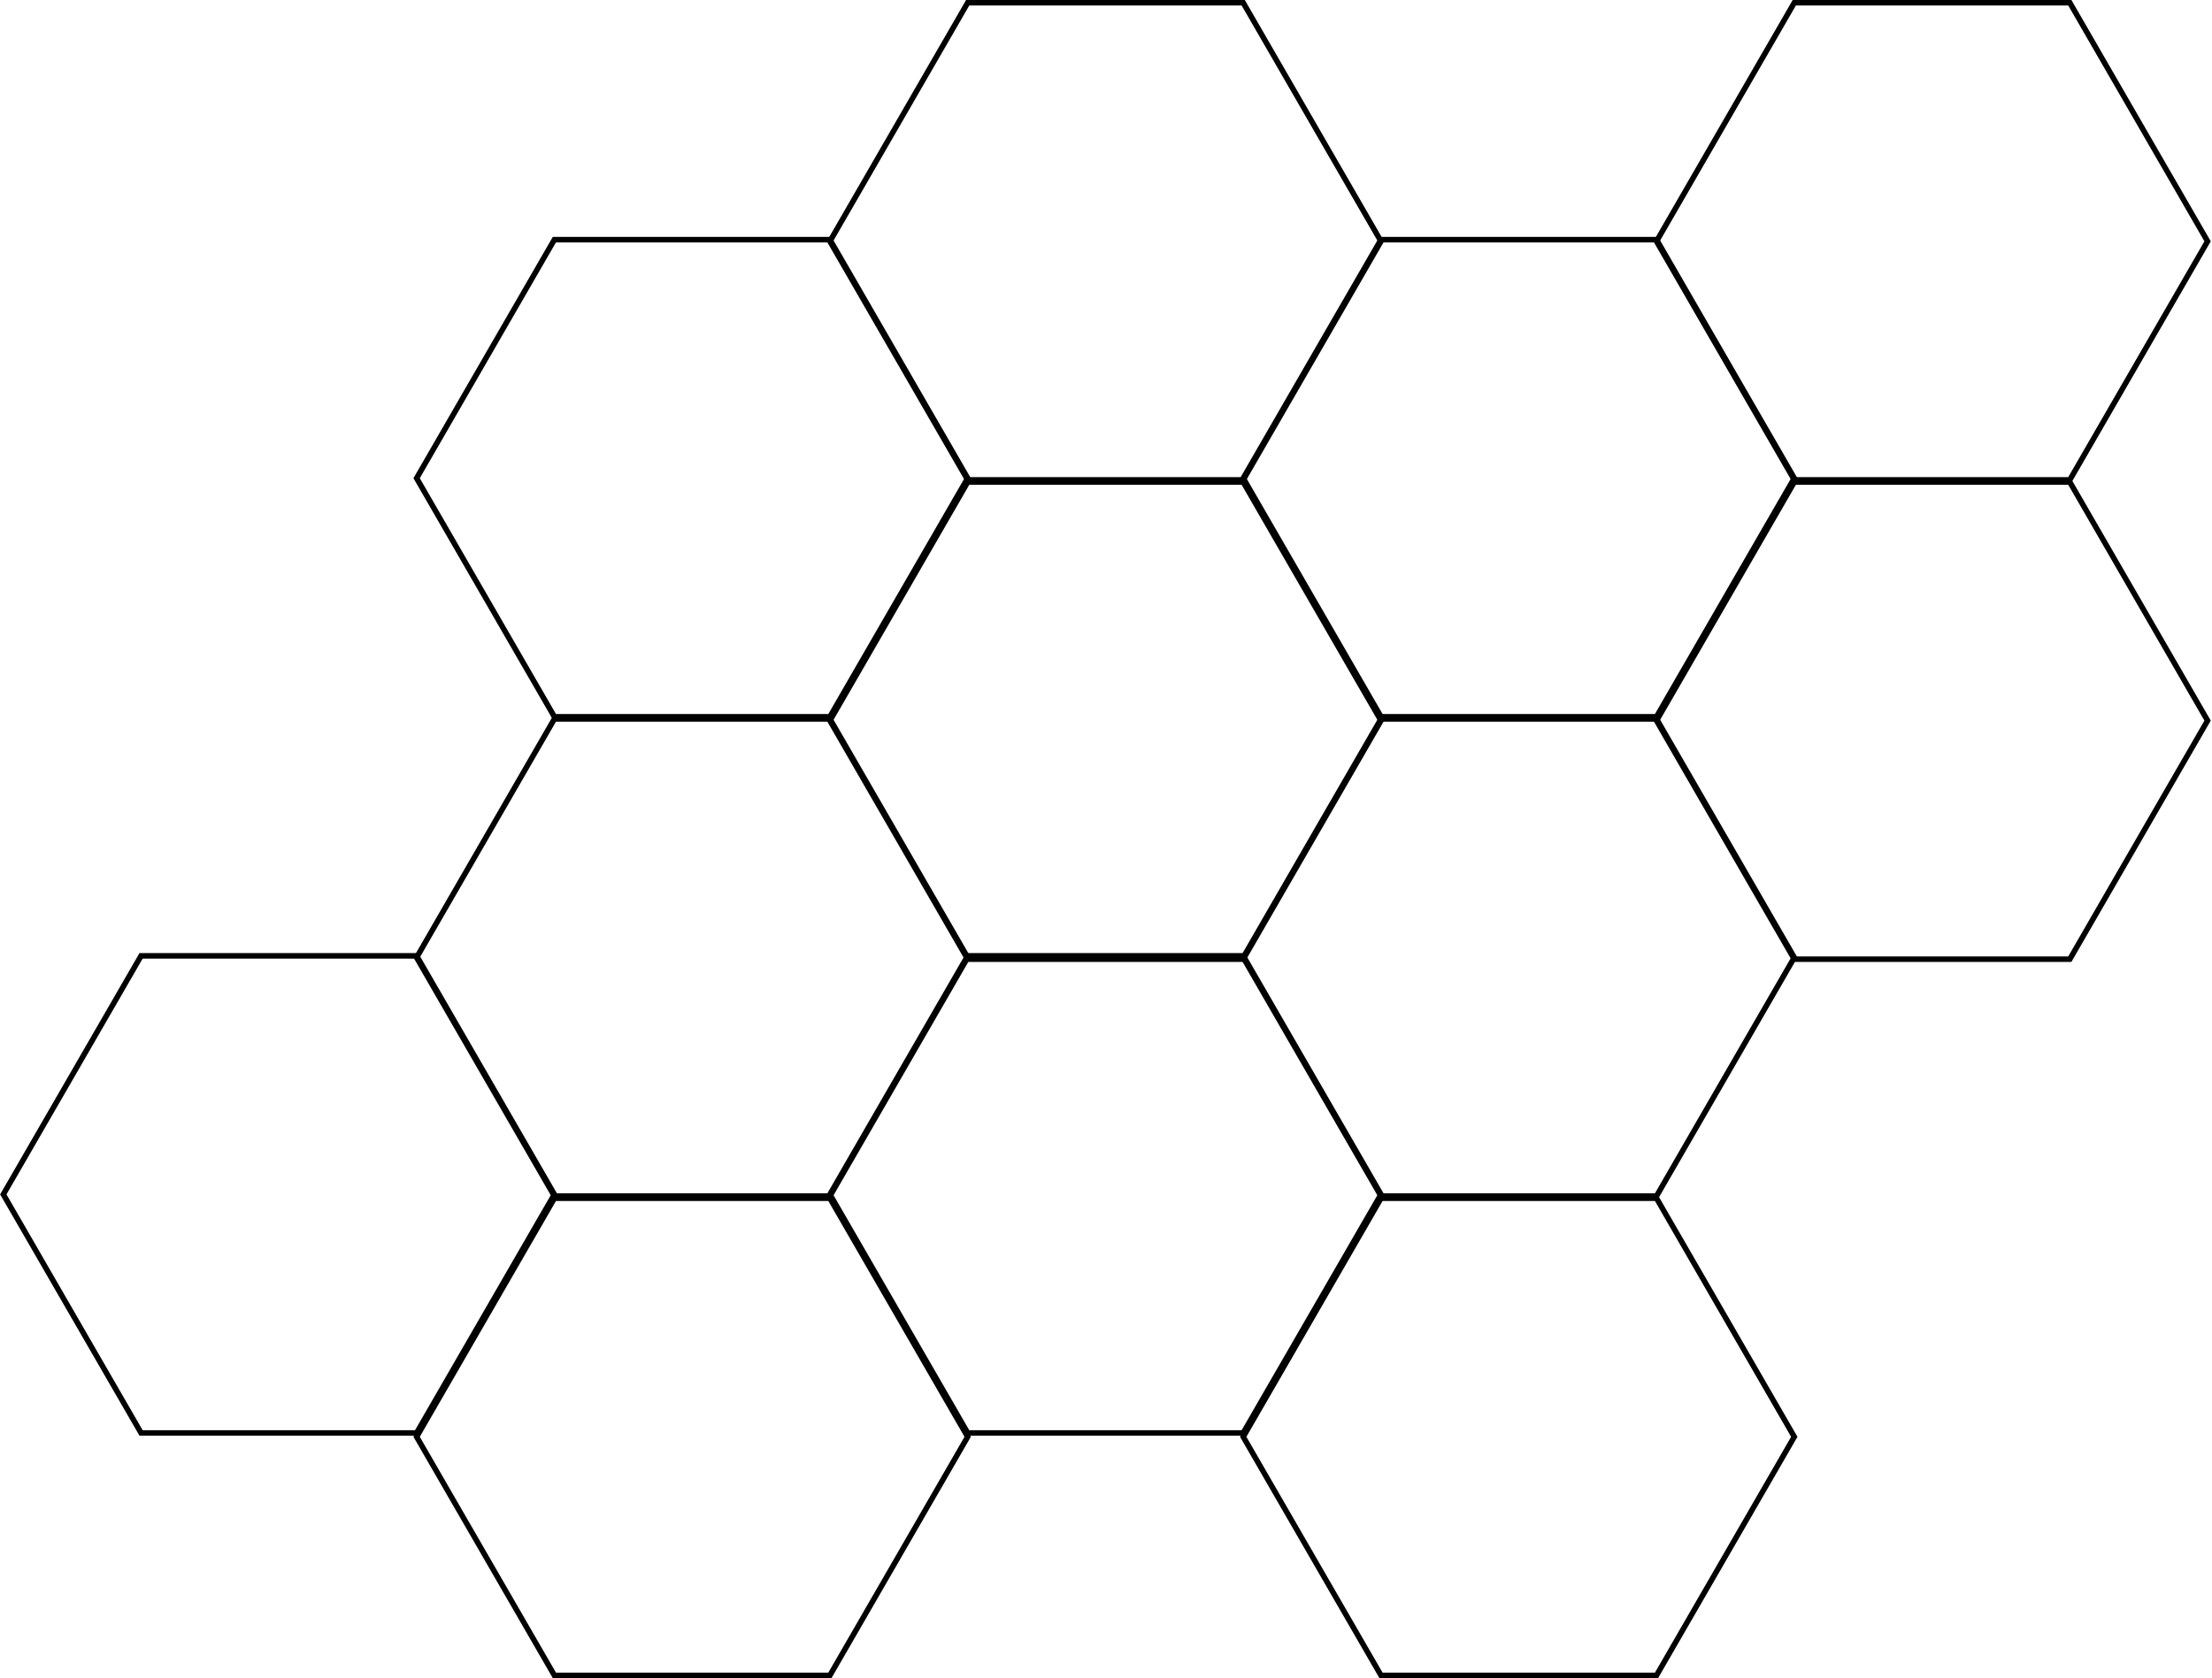 <?xml version="1.0" encoding="UTF-8"?>
<!DOCTYPE svg PUBLIC '-//W3C//DTD SVG 1.0//EN'
          'http://www.w3.org/TR/2001/REC-SVG-20010904/DTD/svg10.dtd'>
<svg fill="none" height="304.6" preserveAspectRatio="xMidYMid meet" style="fill: none;" version="1.0" viewBox="0.4 0.5 401.4 304.6" width="401.4" xmlns="http://www.w3.org/2000/svg" xmlns:xlink="http://www.w3.org/1999/xlink" zoomAndPan="magnify"
><path clip-rule="evenodd" d="M251 44.301L226 87.603H176L151 44.301L176 1L226 1L251 44.301V44.301Z" stroke="#000"
  /><path clip-rule="evenodd" d="M176 174.301L151 217.603H101L76 174.301L101 131L151 131L176 174.301V174.301Z" stroke="#000"
  /><path clip-rule="evenodd" d="M251 131.301L226 174.603H176L151 131.301L176 88L226 88L251 131.301V131.301Z" stroke="#000"
  /><path clip-rule="evenodd" d="M176 261.301L151 304.603H101L76 261.301L101 218L151 218L176 261.301V261.301Z" stroke="#000"
  /><path clip-rule="evenodd" d="M176 87.301L151 130.603H101L76 87.301L101 44L151 44L176 87.301V87.301Z" stroke="#000"
  /><path clip-rule="evenodd" d="M101 217.301L76 260.603H26L1 217.301L26 174L76 174L101 217.301V217.301Z" stroke="#000"
  /><path clip-rule="evenodd" d="M401 44.301L376 87.603H326L301 44.301L326 1L376 1L401 44.301V44.301Z" stroke="#000"
  /><path clip-rule="evenodd" d="M326 174.301L301 217.603H251L226 174.301L251 131L301 131L326 174.301V174.301Z" stroke="#000"
  /><path clip-rule="evenodd" d="M401 131.301L376 174.603H326L301 131.301L326 88L376 88L401 131.301V131.301Z" stroke="#000"
  /><path clip-rule="evenodd" d="M326 261.301L301 304.603H251L226 261.301L251 218L301 218L326 261.301V261.301Z" stroke="#000"
  /><path clip-rule="evenodd" d="M326 87.301L301 130.603H251L226 87.301L251 44L301 44L326 87.301V87.301Z" stroke="#000"
  /><path clip-rule="evenodd" d="M251 217.301L226 260.603H176L151 217.301L176 174L226 174L251 217.301V217.301Z" stroke="#000"
/></svg
>
